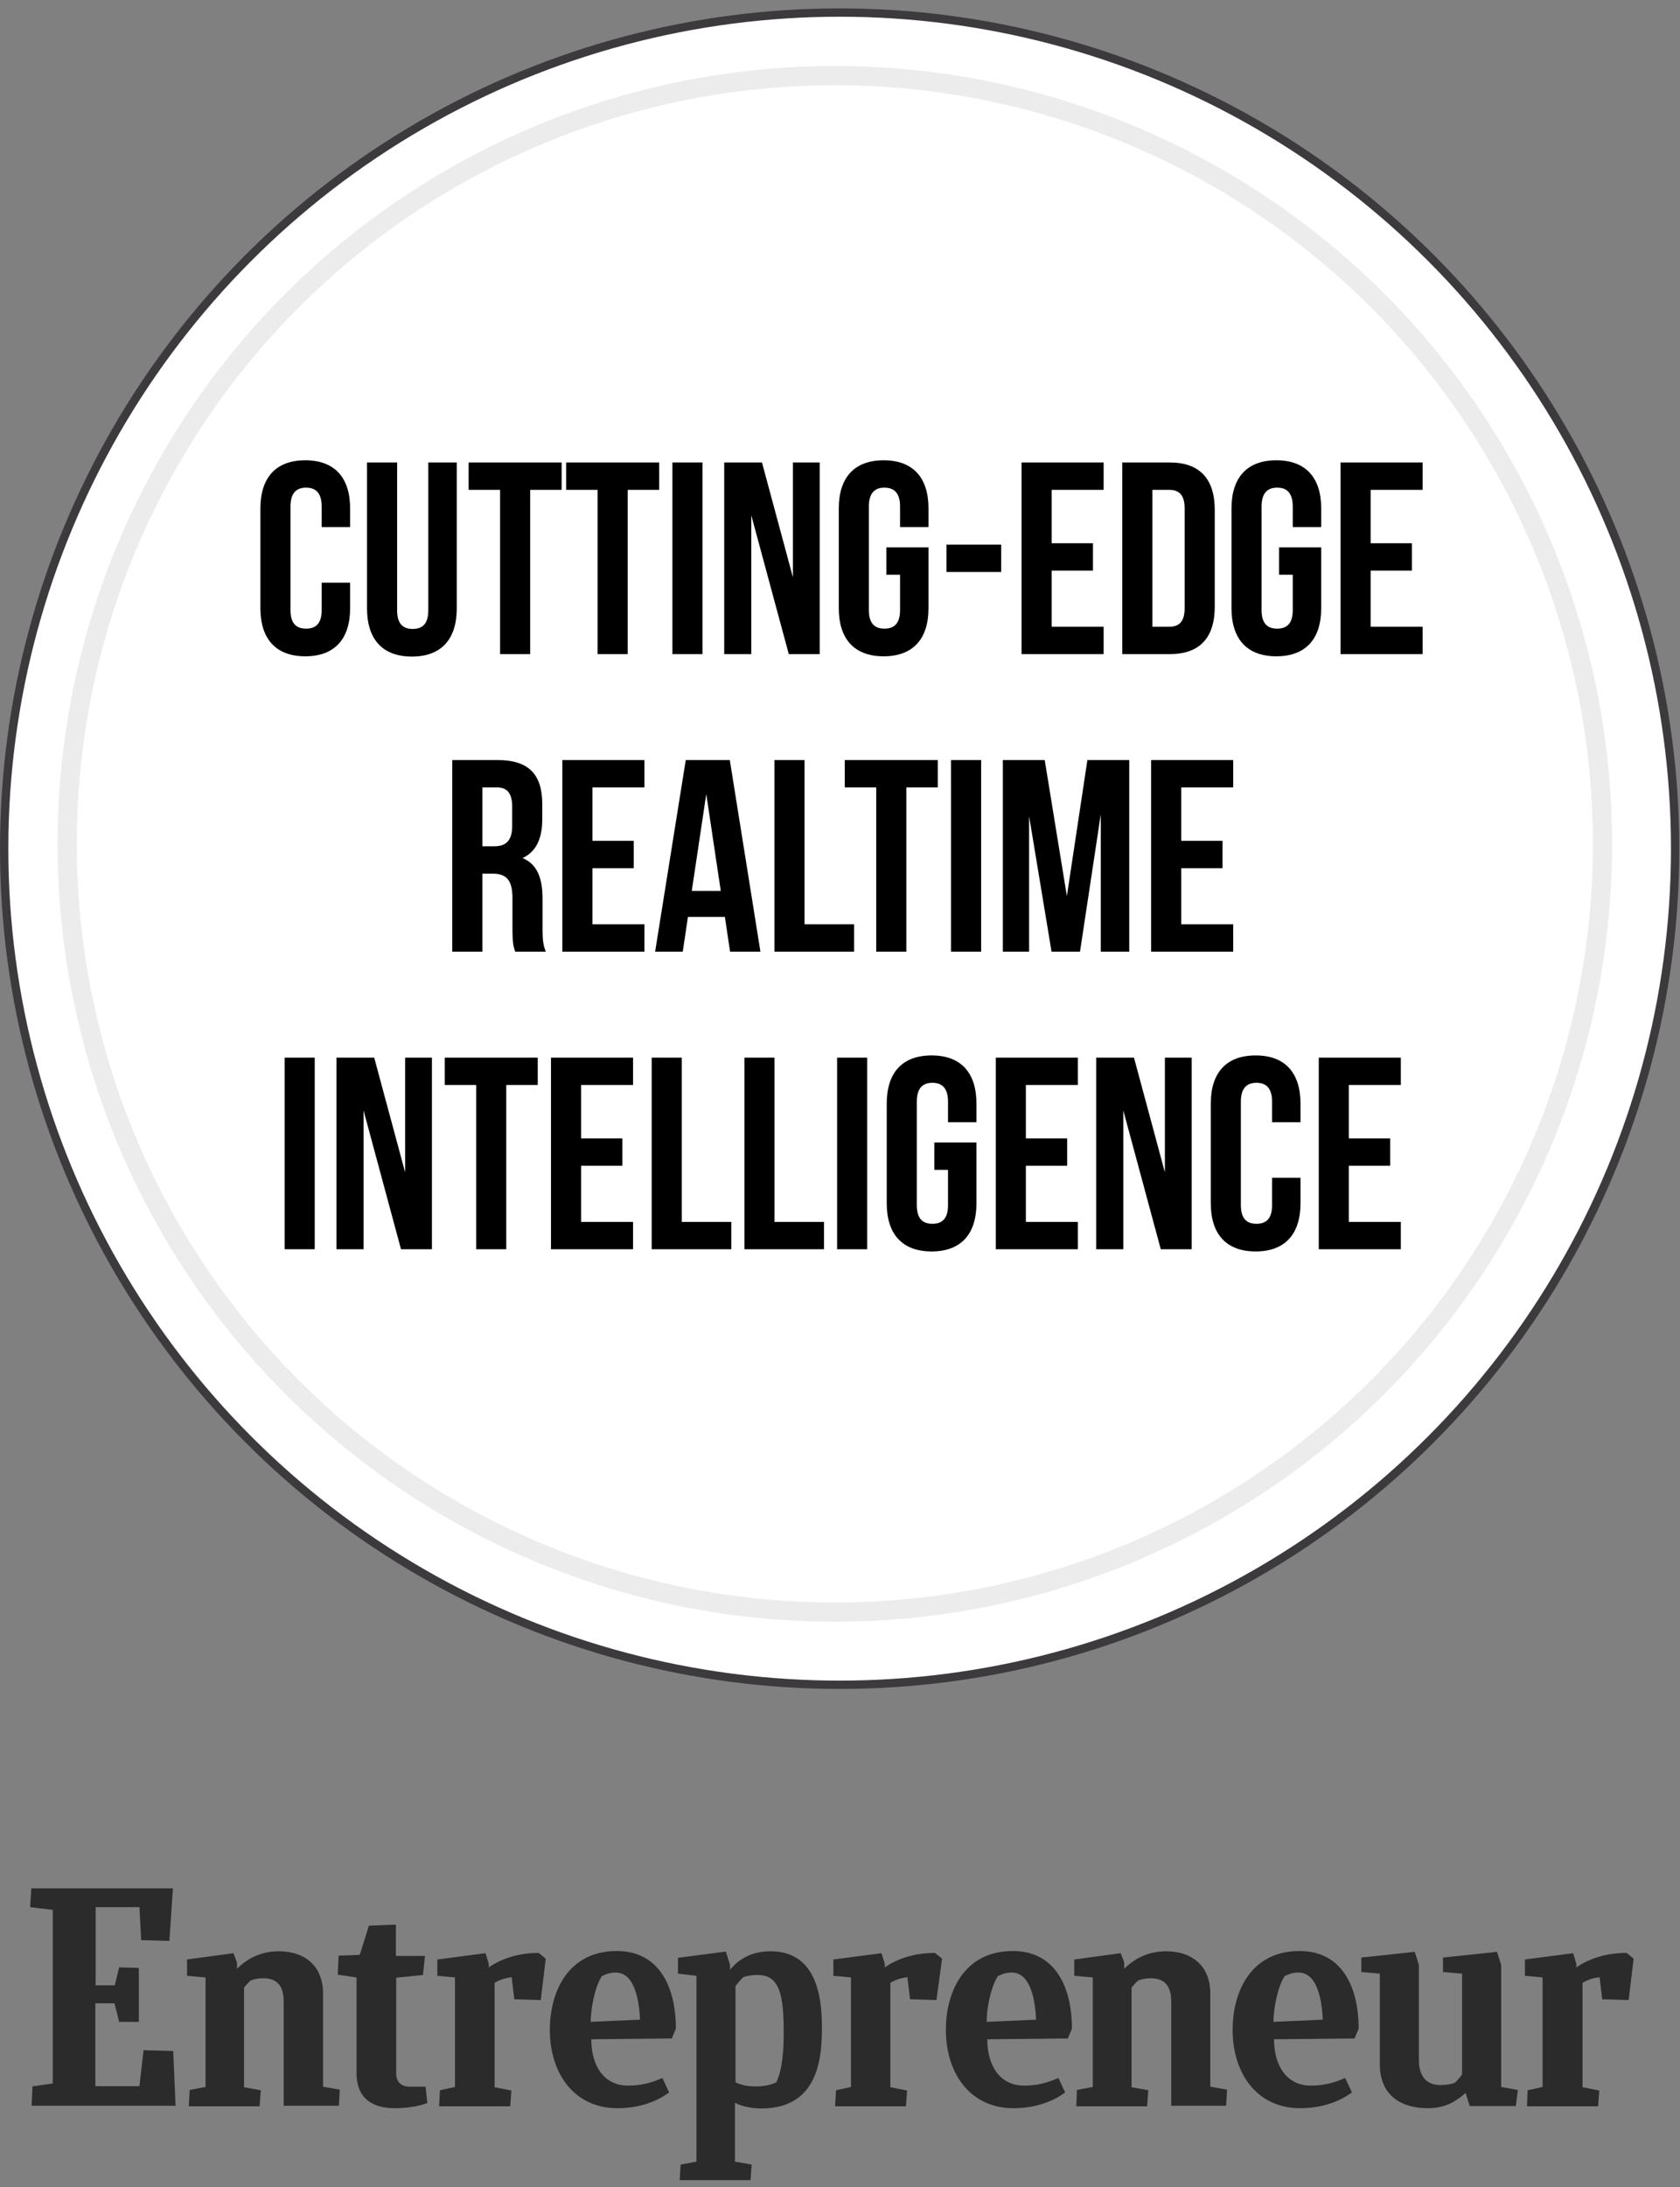 <svg width="113" height="147" viewBox="0 0 113 147" fill="none" xmlns="http://www.w3.org/2000/svg">
<rect x="0" y="0" width="113" height="147" fill="#808080" stroke="none"/>
<circle cx="56.476" cy="57.04" r="56.196" fill="white" stroke="#3C3A3D" stroke-width="0.56"/>
<path d="M21.637 39.161V41.001C21.637 41.921 21.232 42.252 20.588 42.252C19.944 42.252 19.539 41.921 19.539 41.001V34.046C19.539 33.126 19.944 32.776 20.588 32.776C21.232 32.776 21.637 33.126 21.637 34.046V35.426H23.55V34.175C23.55 32.114 22.52 30.936 20.533 30.936C18.546 30.936 17.515 32.114 17.515 34.175V40.873C17.515 42.933 18.546 44.111 20.533 44.111C22.52 44.111 23.55 42.933 23.55 40.873V39.161H21.637ZM24.687 31.084V40.891C24.687 42.952 25.717 44.129 27.704 44.129C29.691 44.129 30.722 42.952 30.722 40.891V31.084H28.808V41.02C28.808 41.94 28.403 42.271 27.759 42.271C27.115 42.271 26.711 41.94 26.711 41.02V31.084H24.687ZM31.521 32.924H33.637V43.964H35.661V32.924H37.777V31.084H31.521V32.924ZM38.08 32.924H40.196V43.964H42.22V32.924H44.336V31.084H38.08V32.924ZM45.227 43.964H47.251V31.084H45.227V43.964ZM53.055 43.964H55.134V31.084H53.331V38.793L51.252 31.084H48.712V43.964H50.534V34.635L53.055 43.964ZM59.619 38.628H60.539V41.001C60.539 41.921 60.135 42.252 59.49 42.252C58.846 42.252 58.442 41.921 58.442 41.001V34.046C58.442 33.126 58.846 32.776 59.49 32.776C60.135 32.776 60.539 33.126 60.539 34.046V35.426H62.453V34.175C62.453 32.114 61.422 30.936 59.435 30.936C57.448 30.936 56.418 32.114 56.418 34.175V40.873C56.418 42.933 57.448 44.111 59.435 44.111C61.422 44.111 62.453 42.933 62.453 40.873V36.788H59.619V38.628ZM63.661 38.444H67.341V36.604H63.661V38.444ZM70.736 32.924H74.232V31.084H68.712V43.964H74.232V42.124H70.736V38.352H73.515V36.512H70.736V32.924ZM75.486 43.964H78.688C80.712 43.964 81.706 42.841 81.706 40.781V34.267C81.706 32.206 80.712 31.084 78.688 31.084H75.486V43.964ZM78.651 32.924C79.295 32.924 79.682 33.255 79.682 34.175V40.873C79.682 41.792 79.295 42.124 78.651 42.124H77.51V32.924H78.651ZM86.033 38.628H86.953V41.001C86.953 41.921 86.549 42.252 85.905 42.252C85.261 42.252 84.856 41.921 84.856 41.001V34.046C84.856 33.126 85.261 32.776 85.905 32.776C86.549 32.776 86.953 33.126 86.953 34.046V35.426H88.867V34.175C88.867 32.114 87.837 30.936 85.849 30.936C83.862 30.936 82.832 32.114 82.832 34.175V40.873C82.832 42.933 83.862 44.111 85.849 44.111C87.837 44.111 88.867 42.933 88.867 40.873V36.788H86.033V38.628ZM92.191 32.924H95.687V31.084H90.167V43.964H95.687V42.124H92.191V38.352H94.969V36.512H92.191V32.924ZM36.714 63.964C36.511 63.485 36.493 63.025 36.493 62.4V60.413C36.493 59.069 36.162 58.094 35.15 57.671C36.051 57.248 36.474 56.383 36.474 55.058V54.046C36.474 52.059 35.573 51.084 33.475 51.084H30.421V63.964H32.445V58.72H33.144C34.064 58.72 34.469 59.161 34.469 60.357V62.381C34.469 63.43 34.542 63.633 34.653 63.964H36.714ZM33.42 52.924C34.138 52.924 34.45 53.328 34.45 54.248V55.518C34.45 56.548 33.99 56.88 33.236 56.88H32.445V52.924H33.42ZM39.848 52.924H43.344V51.084H37.824V63.964H43.344V62.124H39.848V58.352H42.626V56.512H39.848V52.924ZM49.088 51.084H46.125L44.065 63.964H45.923L46.273 61.627H48.757L49.106 63.964H51.148L49.088 51.084ZM47.505 53.365L48.48 59.879H46.53L47.505 53.365ZM52.091 63.964H57.446V62.124H54.115V51.084H52.091V63.964ZM56.821 52.924H58.937V63.964H60.961V52.924H63.077V51.084H56.821V52.924ZM63.968 63.964H65.992V51.084H63.968V63.964ZM70.269 51.084H67.454V63.964H69.22V54.856L70.729 63.964H72.643L74.041 54.727V63.964H75.955V51.084H73.14L71.76 60.228L70.269 51.084ZM79.451 52.924H82.947V51.084H77.427V63.964H82.947V62.124H79.451V58.352H82.229V56.512H79.451V52.924ZM19.145 83.964H21.169V71.084H19.145V83.964ZM26.973 83.964H29.052V71.084H27.249V78.793L25.17 71.084H22.631V83.964H24.453V74.635L26.973 83.964ZM29.913 72.924H32.029V83.964H34.053V72.924H36.169V71.084H29.913V72.924ZM39.084 72.924H42.58V71.084H37.06V83.964H42.58V82.124H39.084V78.352H41.863V76.512H39.084V72.924ZM43.834 83.964H49.189V82.124H45.858V71.084H43.834V83.964ZM50.07 83.964H55.424V82.124H52.094V71.084H50.07V83.964ZM56.305 83.964H58.329V71.084H56.305V83.964ZM62.845 78.628H63.765V81.001C63.765 81.921 63.36 82.252 62.716 82.252C62.072 82.252 61.667 81.921 61.667 81.001V74.046C61.667 73.126 62.072 72.776 62.716 72.776C63.36 72.776 63.765 73.126 63.765 74.046V75.426H65.678V74.175C65.678 72.114 64.648 70.936 62.661 70.936C60.673 70.936 59.643 72.114 59.643 74.175V80.873C59.643 82.933 60.673 84.111 62.661 84.111C64.648 84.111 65.678 82.933 65.678 80.873V76.788H62.845V78.628ZM69.002 72.924H72.498V71.084H66.978V83.964H72.498V82.124H69.002V78.352H71.781V76.512H69.002V72.924ZM78.076 83.964H80.156V71.084H78.352V78.793L76.273 71.084H73.734V83.964H75.556V74.635L78.076 83.964ZM85.561 79.161V81.001C85.561 81.921 85.156 82.252 84.512 82.252C83.868 82.252 83.463 81.921 83.463 81.001V74.046C83.463 73.126 83.868 72.776 84.512 72.776C85.156 72.776 85.561 73.126 85.561 74.046V75.426H87.474V74.175C87.474 72.114 86.444 70.936 84.457 70.936C82.47 70.936 81.439 72.114 81.439 74.175V80.873C81.439 82.933 82.47 84.111 84.457 84.111C86.444 84.111 87.474 82.933 87.474 80.873V79.161H85.561ZM90.726 72.924H94.222V71.084H88.702V83.964H94.222V82.124H90.726V78.352H93.505V76.512H90.726V72.924Z" fill="black"/>
<circle cx="56.154" cy="56.717" r="51.635" stroke="#ECECEC" stroke-width="1.291"/>
<path d="M3.549 140.029L2.185 140.23L2.126 141.53H11.809L11.651 137.85L9.655 137.795L9.378 140.212H6.414V134.645H7.699L8.015 135.891H9.339V132.265L8.015 132.229L7.718 133.437H6.434V128.182H9.378L9.497 130.398L11.394 130.453L11.631 126.919H2.106L2.027 128.182L3.549 128.365V140.029Z" fill="#2B2B2B"/>
<path d="M12.758 140.468L12.698 141.548V141.567H17.461L17.54 140.486L16.413 140.285V133.584C16.552 133.419 16.71 133.236 16.868 133.107C17.125 133.016 17.362 132.961 17.698 132.961C18.686 132.961 19.081 133.529 19.081 134.536V141.53H22.796L22.855 140.45L21.729 140.248V133.986C21.729 132.1 20.464 131.148 18.765 131.148C17.599 131.148 16.69 131.588 15.939 132.32V131.899L15.702 131.276L12.58 131.698V132.796L13.825 132.906V140.267L12.758 140.468Z" fill="#2B2B2B"/>
<path d="M72.396 141.548L72.435 140.468L73.502 140.267V132.906L72.258 132.796V131.698L75.38 131.276L75.617 131.899V132.32C76.368 131.588 77.277 131.148 78.443 131.148C80.142 131.148 81.407 132.1 81.407 133.986V140.248L82.533 140.45L82.474 141.53H78.779V134.536C78.779 133.529 78.383 132.961 77.395 132.961C77.059 132.961 76.822 133.016 76.566 133.107C76.407 133.236 76.249 133.419 76.111 133.584V140.285L77.237 140.486L77.158 141.567H72.396V141.548Z" fill="#2B2B2B"/>
<path d="M26.531 141.695C27.539 141.695 28.309 141.512 28.744 141.347L28.625 140.248H27.558C26.966 140.248 26.649 139.9 26.649 139.369V132.924L28.448 132.741L28.586 131.46H26.63V129.354L24.812 129.427L24.199 131.386L22.776 131.441L22.717 132.723L23.982 132.906V139.351C23.982 141.146 25.207 141.695 26.531 141.695Z" fill="#2B2B2B"/>
<path d="M102.709 141.548L102.749 140.486L103.756 140.267V132.906L102.571 132.796V131.698L105.812 131.276L106.029 131.991V132.229C106.879 131.643 108.025 131.258 109.408 131.258L109.882 131.643L109.546 134.426L107.768 134.371L107.59 132.888C107.175 132.943 106.78 133.053 106.444 133.272V140.285L107.57 140.505L107.491 141.567H102.709V141.548Z" fill="#2B2B2B"/>
<path d="M56.231 140.486L56.172 141.548V141.567H60.935L61.014 140.505L59.887 140.285V133.272C60.223 133.053 60.618 132.943 61.033 132.888L61.211 134.371L62.99 134.426L63.365 131.643L62.891 131.258C61.508 131.258 60.361 131.643 59.512 132.229V131.991L59.294 131.276L56.054 131.698V132.796L57.239 132.906V140.267L56.231 140.486Z" fill="#2B2B2B"/>
<path d="M29.535 141.548L29.594 140.486L30.602 140.267V132.906L29.416 132.796V131.698L32.657 131.276L32.874 131.991V132.229C33.724 131.643 34.87 131.258 36.233 131.258L36.708 131.643L36.372 134.426L34.593 134.371L34.415 132.888C34.001 132.943 33.605 133.053 33.269 133.272V140.285L34.396 140.505L34.317 141.567H29.535V141.548Z" fill="#2B2B2B"/>
<path fill-rule="evenodd" clip-rule="evenodd" d="M42.241 140.175C40.601 140.175 39.771 138.82 39.771 137.062L45.185 137.008L45.462 136.348C45.462 133.602 44.375 131.13 41.49 131.13C38.19 131.13 36.984 133.895 36.984 136.422C36.984 139.388 38.644 141.695 41.529 141.695C43.011 141.695 44.197 141.237 45.007 140.633L44.553 139.662C43.762 140.01 43.09 140.175 42.241 140.175ZM43.051 135.744L39.731 135.891C39.731 135.177 39.949 133.657 40.482 132.815C40.877 132.631 41.095 132.576 41.411 132.576C42.715 132.576 42.992 134.517 43.051 135.744Z" fill="#2B2B2B"/>
<path fill-rule="evenodd" clip-rule="evenodd" d="M85.695 137.062C85.695 138.82 86.525 140.175 88.165 140.175C89.015 140.175 89.687 140.01 90.477 139.662L90.932 140.633C90.121 141.237 88.936 141.695 87.454 141.695C84.569 141.695 82.909 139.388 82.909 136.422C82.909 133.895 84.114 131.13 87.414 131.13C90.299 131.13 91.386 133.602 91.386 136.348L91.109 137.008L85.695 137.062ZM85.656 135.891L88.975 135.744C88.916 134.517 88.639 132.576 87.335 132.576C87.019 132.576 86.802 132.631 86.406 132.815C85.873 133.657 85.656 135.177 85.656 135.891Z" fill="#2B2B2B"/>
<path fill-rule="evenodd" clip-rule="evenodd" d="M68.879 140.175C67.238 140.175 66.408 138.82 66.408 137.062L71.823 137.008L72.1 136.348C72.1 133.602 71.013 131.13 68.127 131.13C64.828 131.13 63.622 133.895 63.622 136.422C63.622 139.388 65.282 141.695 68.167 141.695C69.649 141.695 70.835 141.237 71.645 140.633L71.191 139.662C70.4 140.01 69.728 140.175 68.879 140.175ZM69.689 135.744L66.369 135.891C66.349 135.177 66.586 133.657 67.12 132.815C67.515 132.631 67.732 132.576 68.049 132.576C69.353 132.576 69.629 134.517 69.689 135.744Z" fill="#2B2B2B"/>
<path d="M98.856 141.548L98.579 140.67C97.848 141.31 97.136 141.695 96.03 141.695C94.331 141.695 92.809 140.908 92.809 138.729V132.65L91.564 132.54V131.569L95.16 131.185L95.437 132.064V138.436C95.437 139.553 95.931 140.138 96.899 140.138C97.176 140.138 97.532 140.102 97.848 139.992C98.026 139.827 98.204 139.626 98.342 139.424V132.65L97.058 132.54V131.569L100.693 131.185L100.97 132.064V140.267L102.097 140.468L101.958 141.548H98.856Z" fill="#2B2B2B"/>
<path fill-rule="evenodd" clip-rule="evenodd" d="M51.825 131.148C54.295 131.148 55.283 133.089 55.283 136.184C55.283 137.923 55.243 141.713 51.212 141.713C50.521 141.713 49.888 141.567 49.434 141.329V145.284L50.56 145.485L50.481 146.529H45.719L45.778 145.485L46.845 145.284V132.796L45.6 132.65V131.588L48.821 131.167L49.098 132.045V132.393C49.414 132.027 50.185 131.148 51.825 131.148ZM49.473 139.955C49.829 140.139 50.283 140.23 50.856 140.23C51.37 140.23 51.805 140.139 52.22 139.955C52.231 139.925 52.245 139.891 52.262 139.85C52.401 139.516 52.714 138.759 52.714 136.623C52.714 134.133 52.457 132.741 50.975 132.741C50.619 132.741 50.323 132.778 49.987 132.888C49.809 133.071 49.631 133.272 49.473 133.492V139.955Z" fill="#2B2B2B"/>
</svg>
